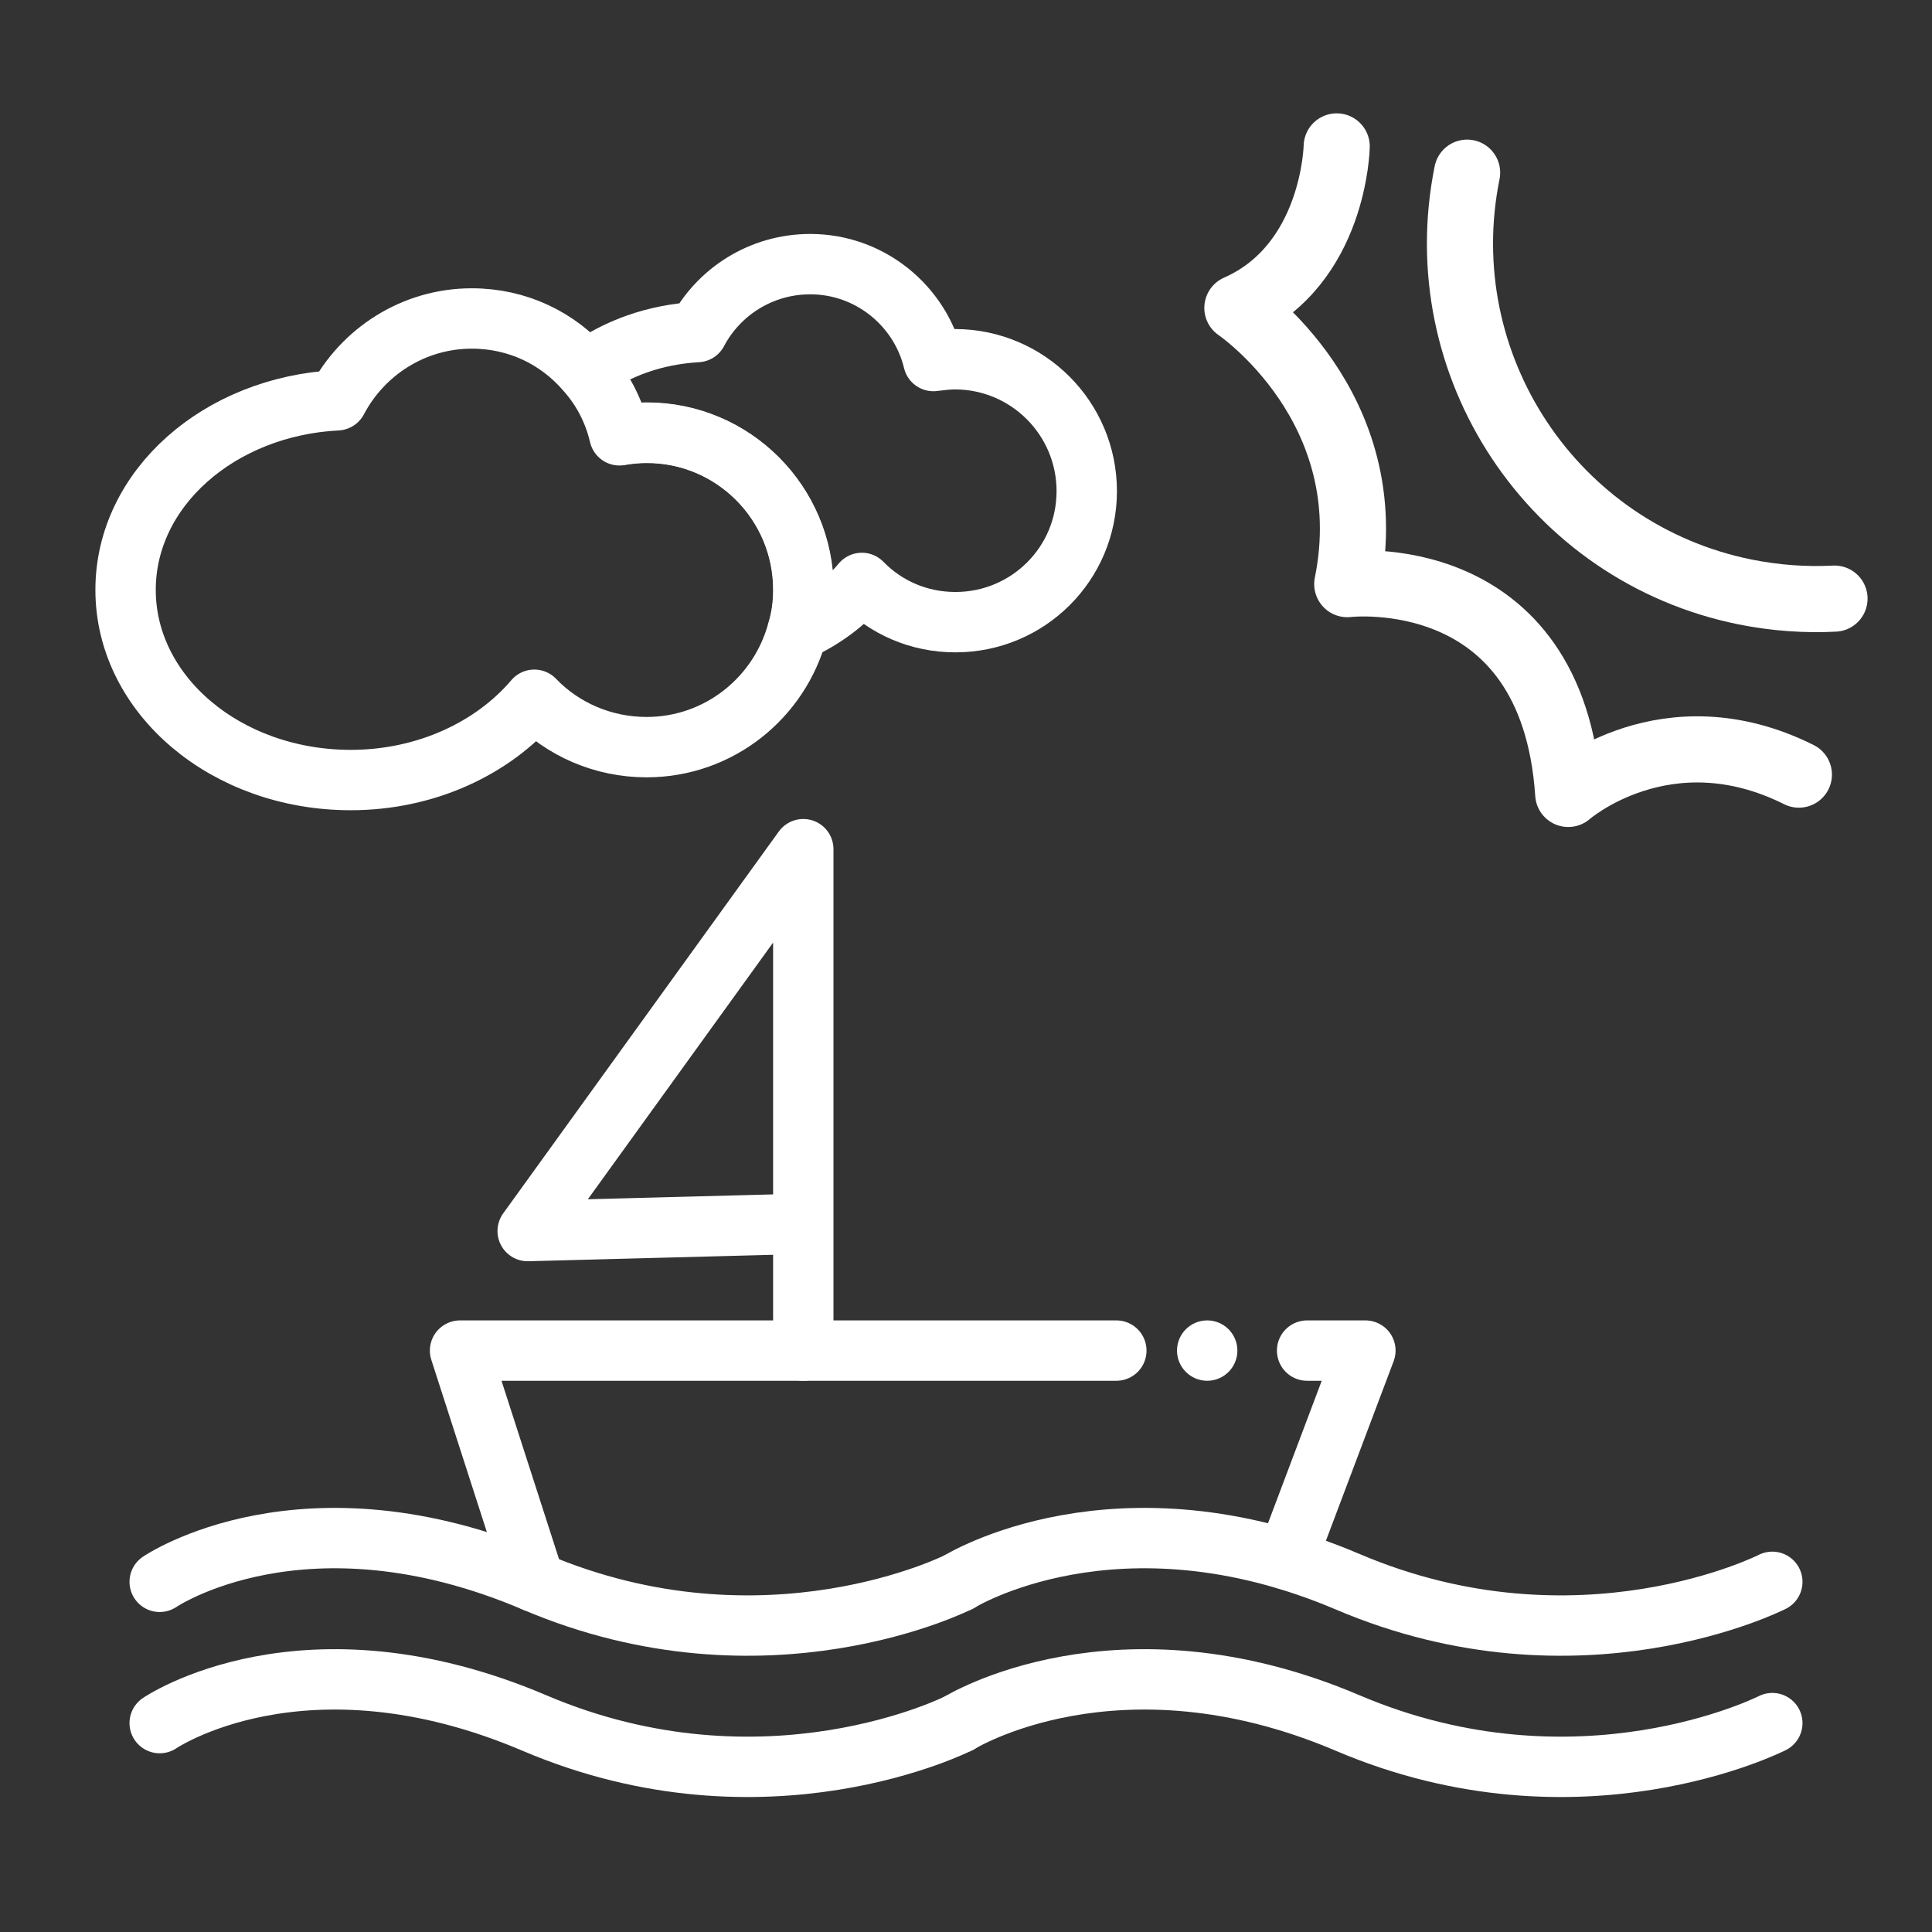 <svg xmlns="http://www.w3.org/2000/svg" fill="none" viewBox="0 0 64 64" height="64" width="64">
<rect x="0" y="0" width="64" height="64" fill="#333333" stroke="none"/>
<path stroke-linejoin="round" stroke-linecap="round" stroke-miterlimit="10" stroke-width="2" stroke="white" d="M26.61 19.54C26.61 20.01 26.55 20.46 26.42 20.89C25.83 23.11 23.82 24.75 21.42 24.75C19.96 24.75 18.63 24.15 17.7 23.18C16.34 24.78 14.12 25.84 11.62 25.84C7.49 25.84 4.16 23.02 4.16 19.54C4.16 16.18 7.26 13.46 11.17 13.26C12.01 11.66 13.69 10.55 15.63 10.55C17.15 10.55 18.49 11.21 19.41 12.28C19.95 12.88 20.33 13.61 20.52 14.42C20.8 14.37 21.11 14.34 21.41 14.34C24.28 14.33 26.61 16.66 26.61 19.54Z"></path>
<path stroke-linejoin="round" stroke-linecap="round" stroke-miterlimit="10" stroke-width="2" stroke="white" d="M36 16.27C36 18.68 34.05 20.61 31.65 20.61C30.43 20.61 29.34 20.12 28.55 19.31C28 19.97 27.27 20.51 26.43 20.89C26.56 20.46 26.62 20.02 26.62 19.54C26.62 16.66 24.29 14.33 21.43 14.33C21.13 14.33 20.83 14.36 20.54 14.41C20.35 13.6 19.97 12.87 19.43 12.27C20.43 11.54 21.69 11.08 23.1 11C23.8 9.67 25.21 8.75 26.84 8.75C28.82 8.75 30.48 10.13 30.92 11.96C31.16 11.93 31.41 11.9 31.65 11.9C34.05 11.91 36 13.86 36 16.27Z"></path>
<path stroke-linejoin="round" stroke-linecap="round" stroke-miterlimit="10" stroke-width="2" stroke="white" d="M5.29 52.4C5.29 52.4 10.06 49.14 17.71 52.4C25.37 55.66 31.77 52.4 31.77 52.4"></path>
<path stroke-linejoin="round" stroke-linecap="round" stroke-miterlimit="10" stroke-width="2" stroke="white" d="M31.77 52.4C31.77 52.4 37 49.14 44.65 52.4C52.31 55.66 58.71 52.4 58.71 52.4"></path>
<path stroke-linejoin="round" stroke-linecap="round" stroke-miterlimit="10" stroke-width="2" stroke="white" d="M5.29 57.08C5.29 57.08 10.06 53.82 17.71 57.08C25.37 60.34 31.77 57.08 31.77 57.08"></path>
<path stroke-linejoin="round" stroke-linecap="round" stroke-miterlimit="10" stroke-width="2" stroke="white" d="M31.77 57.08C31.77 57.08 37 53.82 44.65 57.08C52.31 60.34 58.71 57.08 58.71 57.08"></path>
<path stroke-linejoin="round" stroke-linecap="round" stroke-miterlimit="10" stroke-width="2.191" stroke="white" d="M60.77 19.83C59.8 19.88 58.81 19.81 57.81 19.61C51.43 18.32 47.31 12.1 48.6 5.72"></path>
<path stroke-linejoin="round" stroke-linecap="round" stroke-miterlimit="10" stroke-width="2.191" stroke="white" d="M44.28 4.85C44.28 4.85 44.21 8.78 40.99 10.2C40.99 10.2 45.82 13.47 44.63 19.35C44.63 19.35 51.43 18.54 51.95 26.3C51.95 26.3 55.19 23.46 59.59 25.66"></path>
<path stroke-linejoin="round" stroke-linecap="round" stroke-miterlimit="10" stroke-width="2" stroke="white" d="M43.3 44.74H45.23L42.62 51.66"></path>
<circle fill="white" r="1" cy="44.74" cx="39.99"></circle>
<path stroke-linejoin="round" stroke-linecap="round" stroke-miterlimit="10" stroke-width="2" stroke="white" d="M17.71 52.4L15.24 44.74H26.61H36.98"></path>
<path stroke-linejoin="round" stroke-linecap="round" stroke-miterlimit="10" stroke-width="2" stroke="white" d="M26.61 44.74V28.13L17.48 40.78L26.61 40.54"></path>
</svg>
